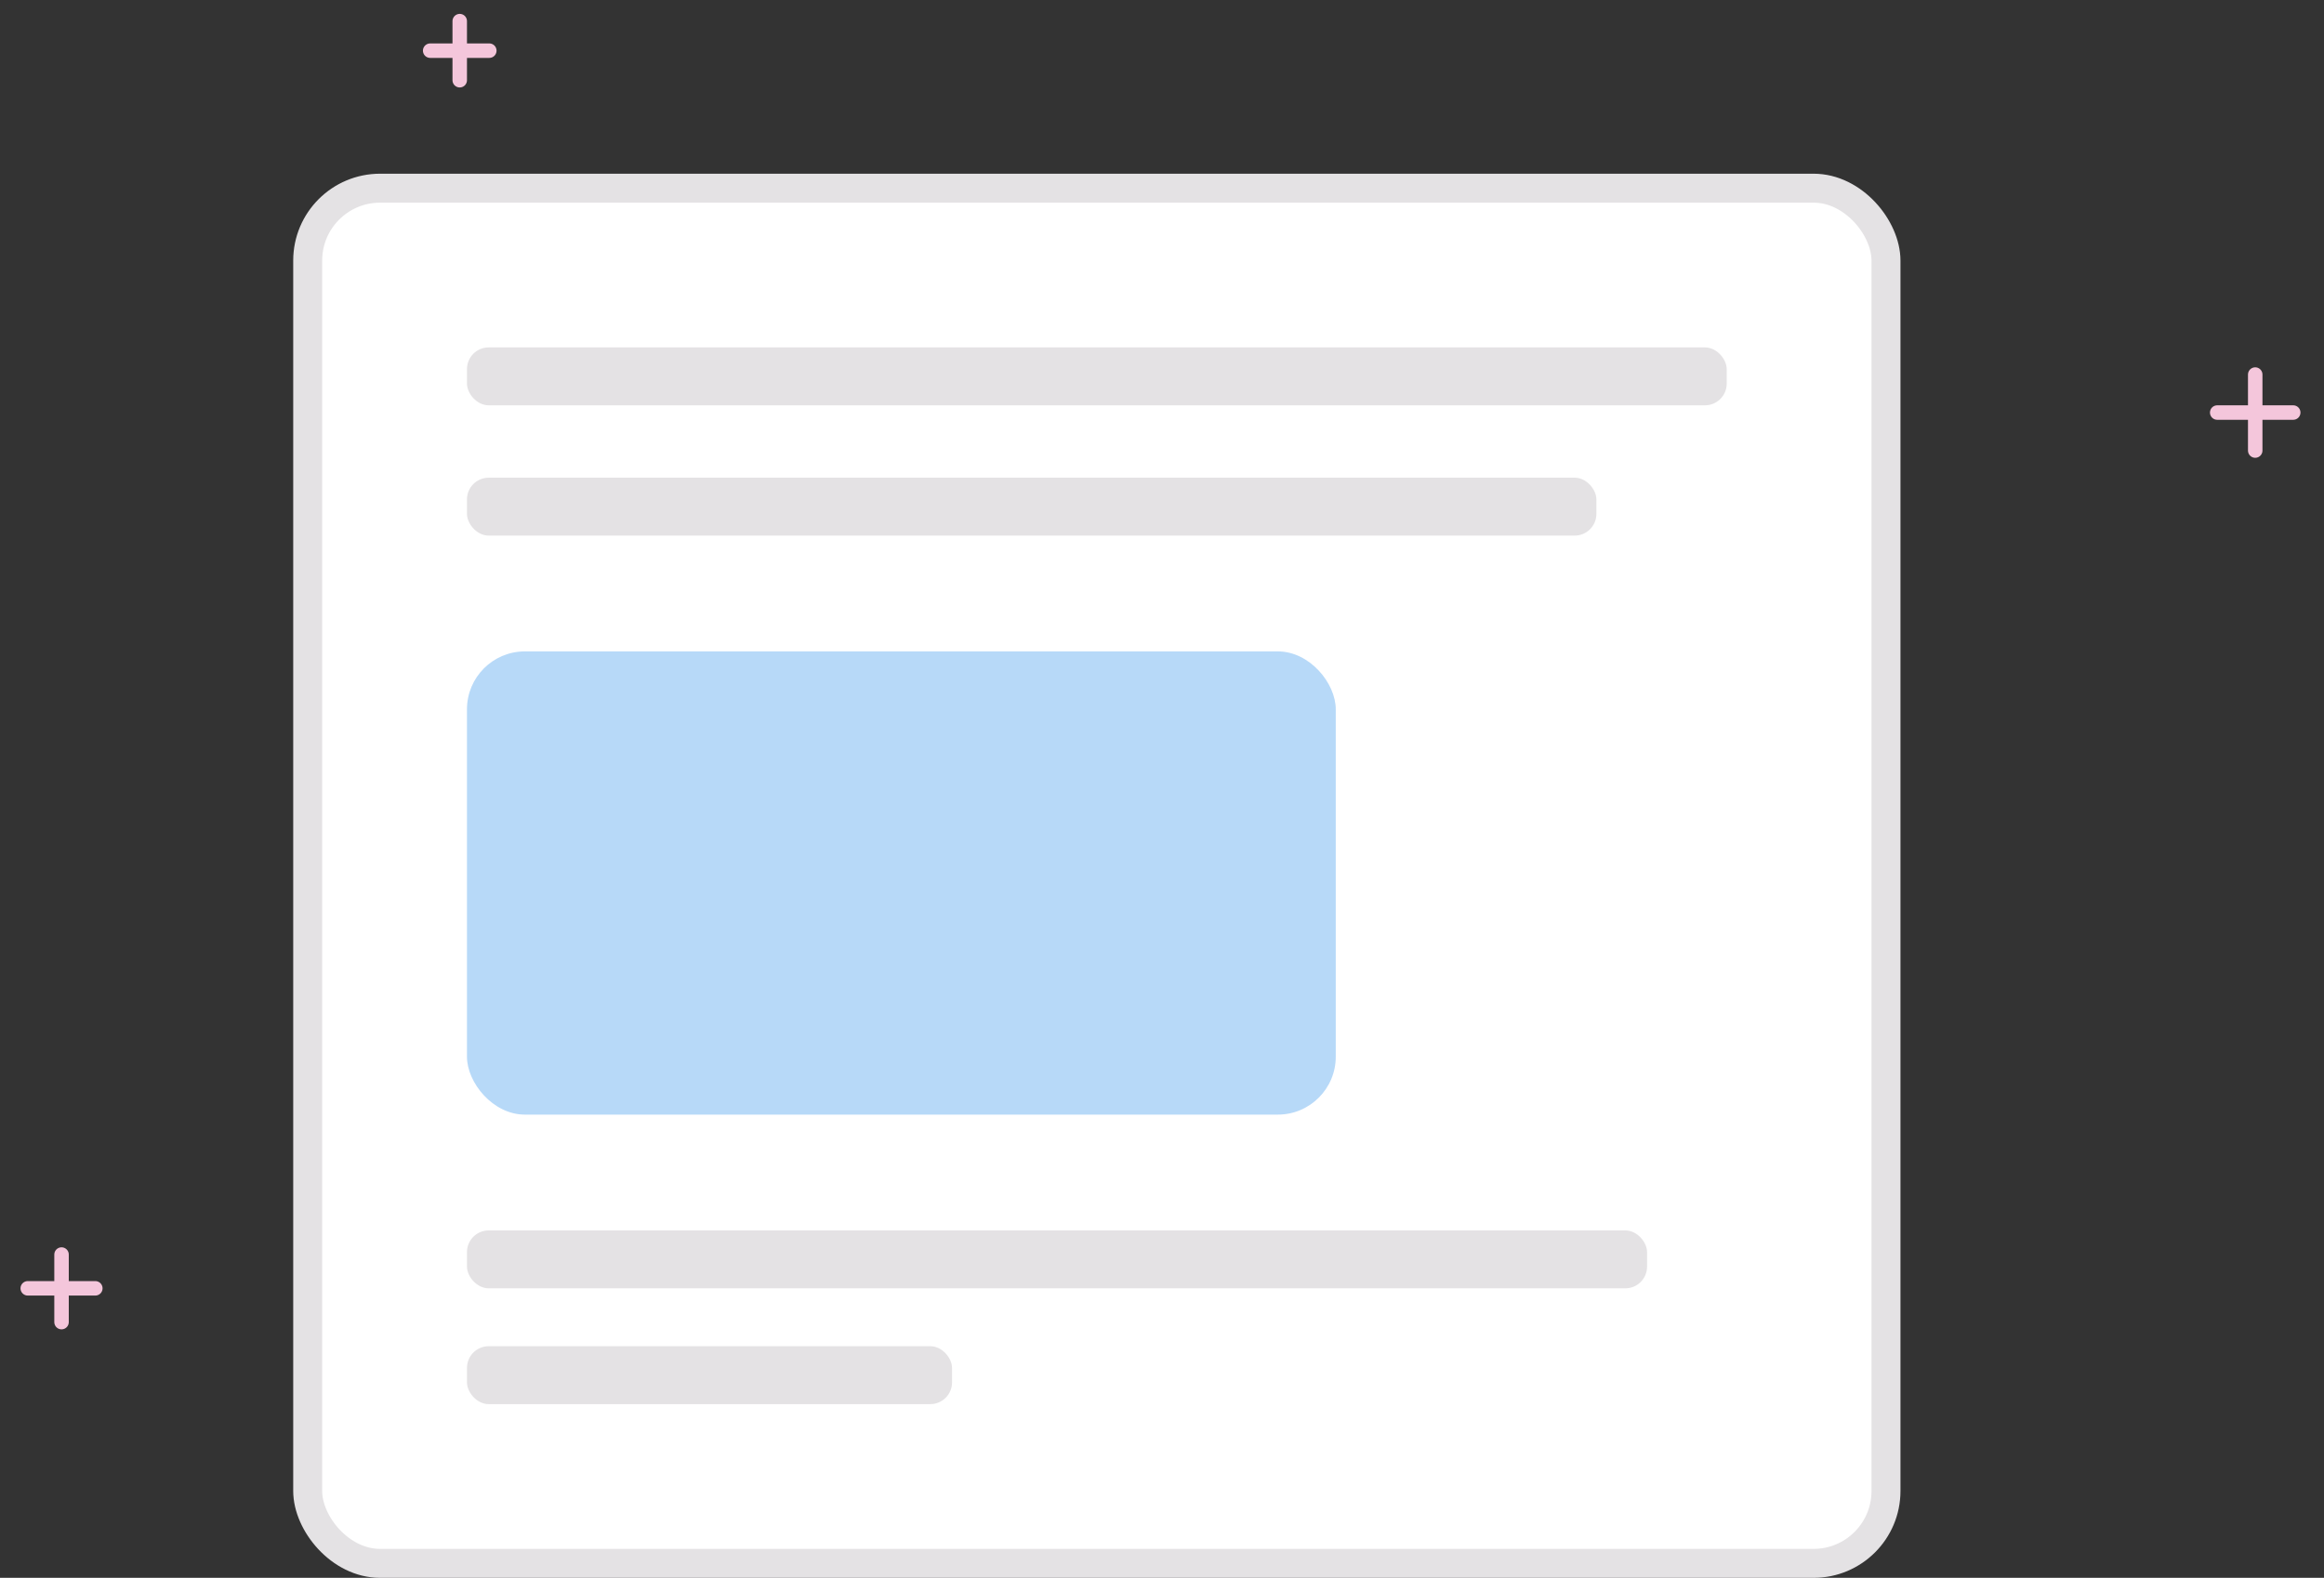 <svg width="321" height="218" fill="none" xmlns="http://www.w3.org/2000/svg"><rect width="100%" height="100%" fill="#333333" stroke="none"/><rect x="42.5" y="26" width="218" height="190" rx="10" fill="#fff"/><rect x="64.5" y="48" width="174" height="8" rx="3" fill="#E4E2E4"/><rect x="64.5" y="66" width="156" height="8" rx="3" fill="#E4E2E4"/><rect x="64.5" y="90" width="120" height="64" rx="8" fill="#B7D9F8"/><rect x="64.5" y="170" width="163" height="8" rx="3" fill="#E4E2E4"/><rect x="64.5" y="186" width="67" height="8" rx="3" fill="#E4E2E4"/><rect x="42.5" y="26" width="218" height="190" rx="10" stroke="#E4E2E4" stroke-width="4"/><path d="M63.5 2.917v8.166M59.417 7h8.167M8.5 173.333v9.334M3.833 178h9.333M311.5 51.75v10.5M306.25 57h10.5" stroke="#F4C6DB" stroke-width="2" stroke-linecap="round" stroke-linejoin="round"/></svg>